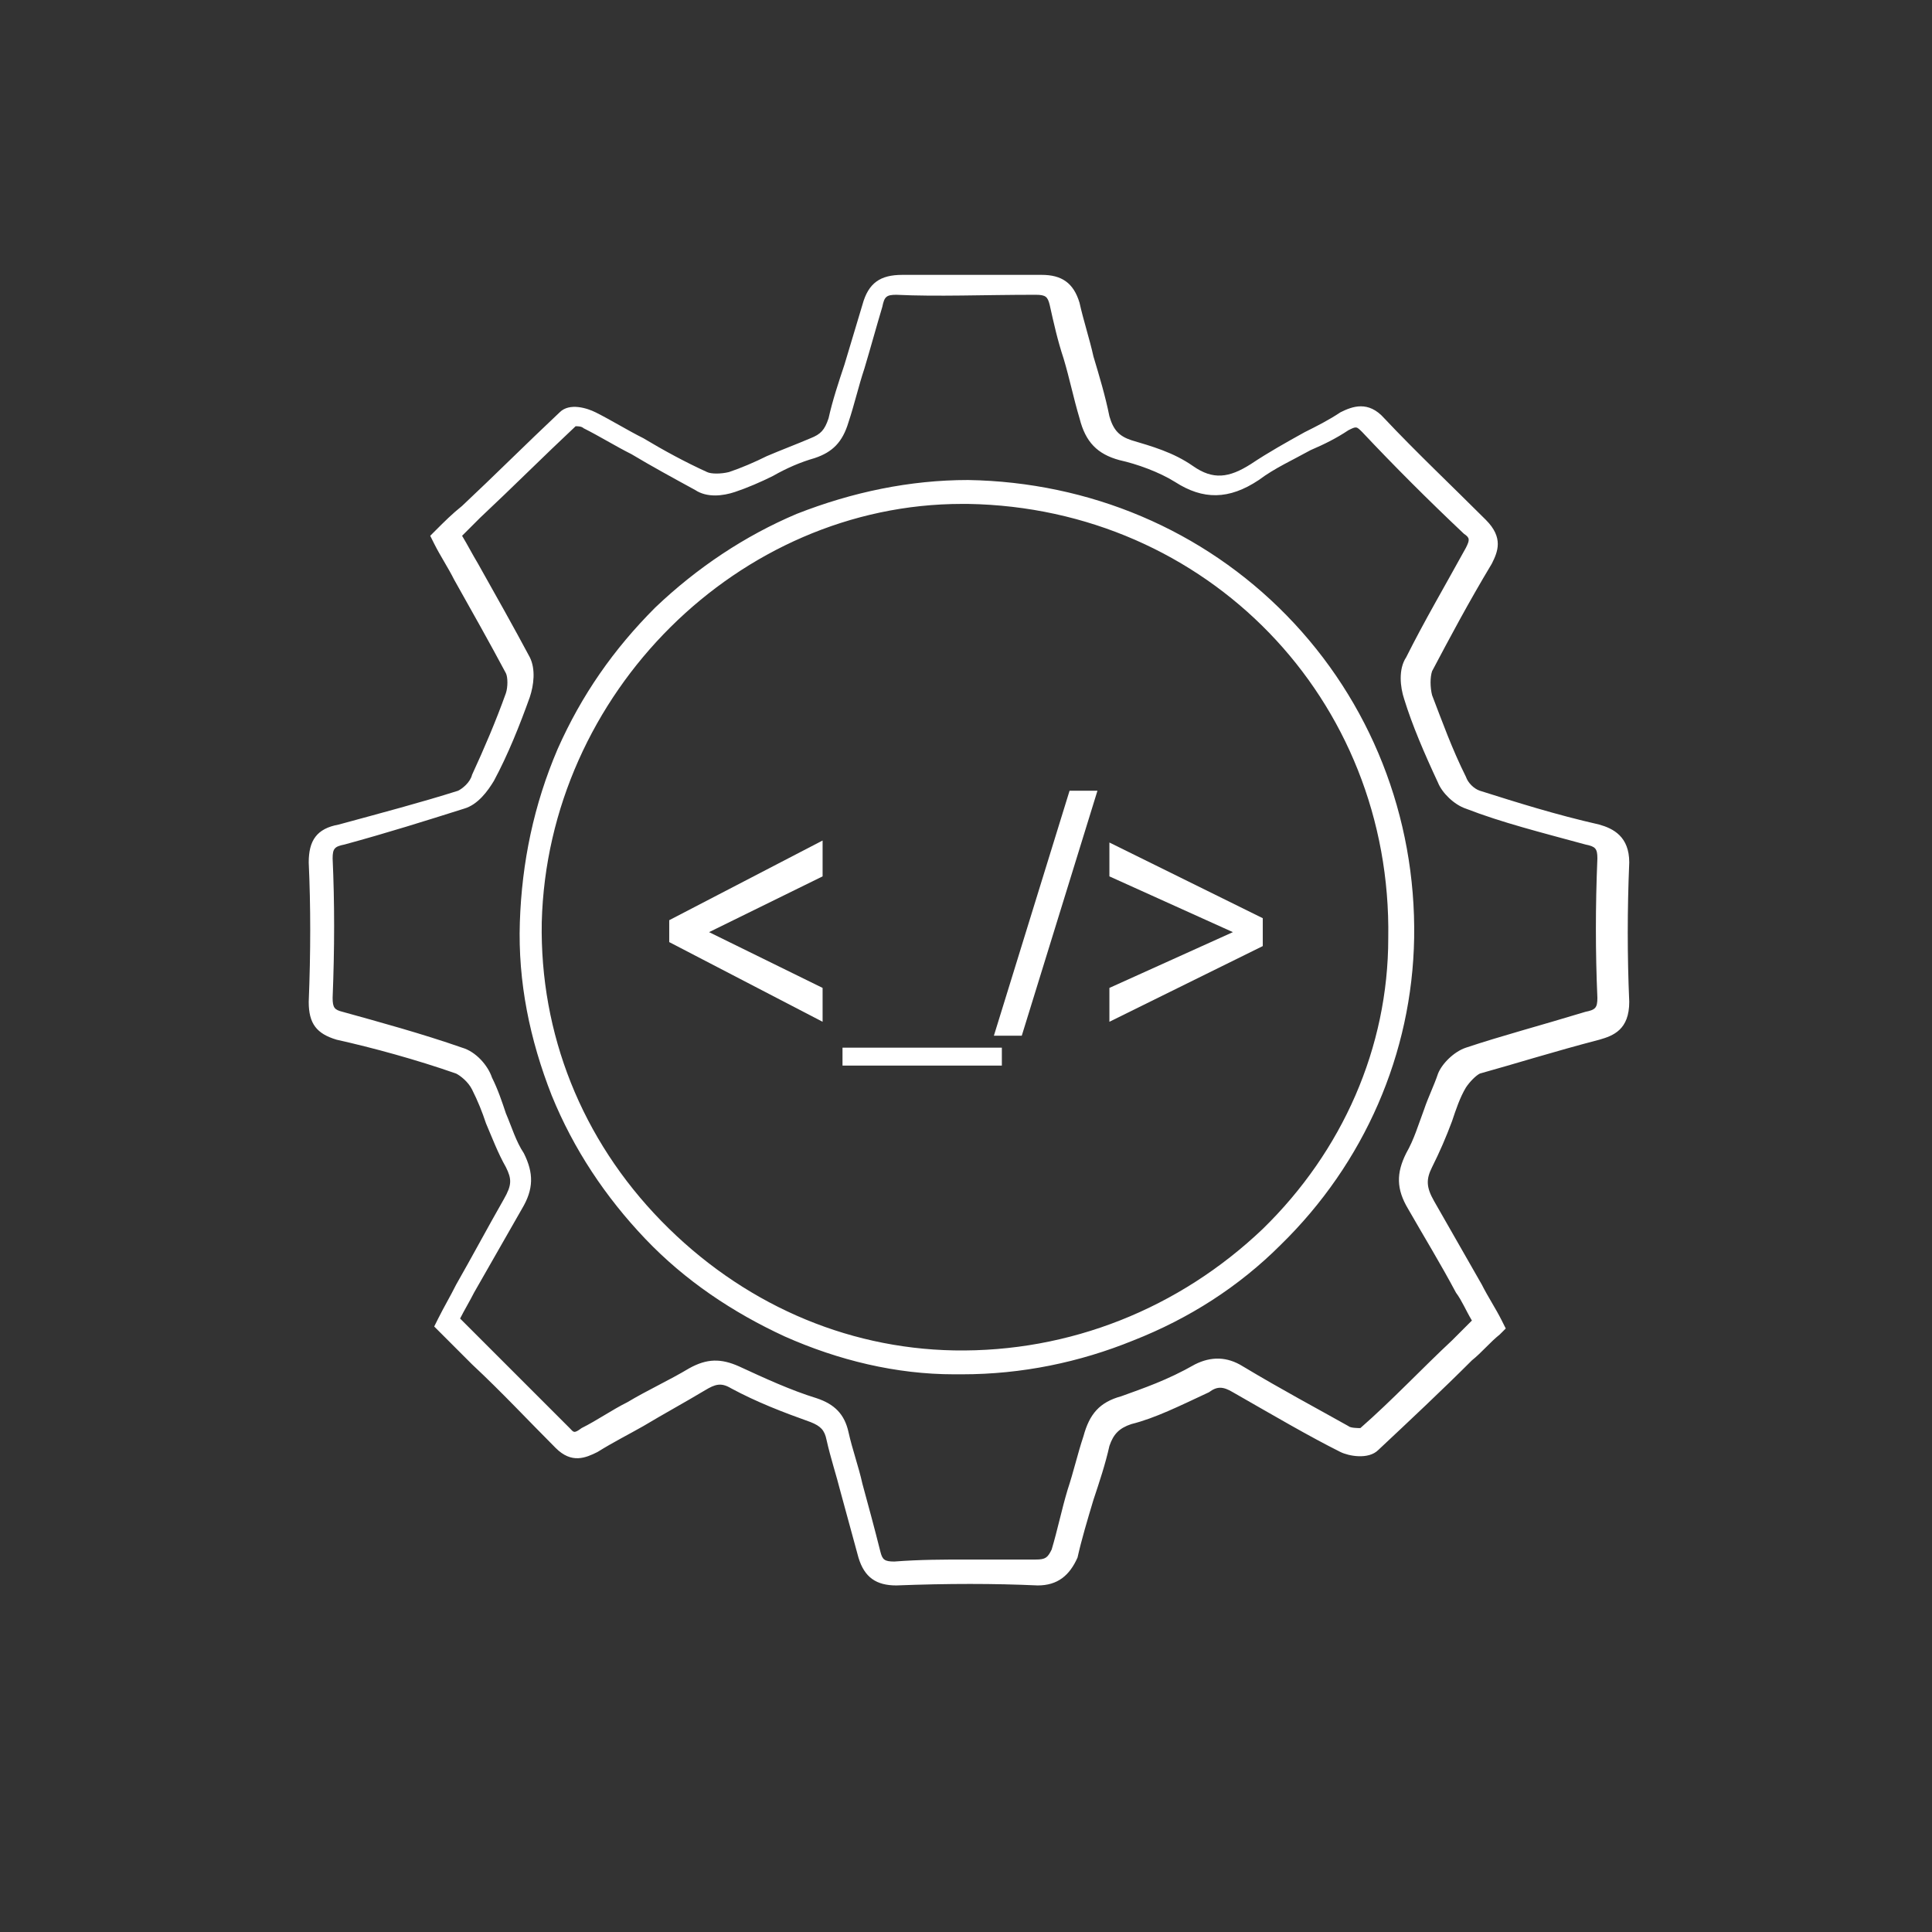 <?xml version="1.0" encoding="utf-8"?>
<!-- Generator: Adobe Illustrator 24.1.0, SVG Export Plug-In . SVG Version: 6.00 Build 0)  -->
<svg version="1.1" id="Capa_1" xmlns="http://www.w3.org/2000/svg" xmlns:xlink="http://www.w3.org/1999/xlink" x="0px" y="0px"
	 viewBox="0 0 97 97" style="enable-background:new 0 0 97 97;" xml:space="preserve">
<rect x="0" y="0" width="97" height="97" fill="#333333" stroke="none"/>
<style type="text/css">
	.st0{fill:#FFFFFF;}
</style>
<path class="st0" d="M247.5-64.7c0-12.8,0-25.6,0-38.4c0-2.1-1.7-4-3.9-4.2c0,0,0,0-0.1,0c-0.1,0-0.2,0-0.2,0c-0.9-0.1-1.7,0-2.6,0
	c-2.5,0-5,0-7.5,0c-0.1-0.9-0.1-1.7,0-2.6c0.1-0.9-0.7-1.6-1.5-1.6c-1.5,0.1-3,0-4.5,0c-0.4,0-0.5-0.1-0.5-0.5c-0.5-3-3.3-5.5-6.8-5
	c-2.8,0.4-4.8,2.4-5.2,5.1c0,0.3-0.1,0.4-0.4,0.4c-1.6,0-3.2,0-4.7,0c-0.8,0-1.4,0.6-1.4,1.4c0,0.8,0,1.6,0,2.4
	c0,0.4-0.1,0.5-0.5,0.5c-3.2,0-6.5,0-9.7,0c-2.4,0-4.2,1.9-4.2,4.3c0,8.1,0,16.2,0,24.3c0,6.8,0,13.6,0,20.3c0,3.8,0,7.6,0,11.4
	c0,0.9-0.1,1.7,0.1,2.6c0.3,1.8,2,3.3,3.8,3.4c1,0.1,2,0,3.1,0c7.7,0,15.4,0,23.1,0c6.4,0,12.8,0,19.2,0c2.8,0,4.6-2.2,4.5-4.5
	C247.5-51.9,247.5-58.3,247.5-64.7z M209.8-110.2c1.7,0,3.5,0,5.2,0c0.6,0,0.8-0.2,0.8-0.8c0-2.4,2-4.6,4.4-4.7
	c2.6-0.2,4.8,1.6,5.2,4c0,0.2,0.1,0.5,0.1,0.7c0,0.5,0.2,0.7,0.7,0.7c1.7,0,3.5,0,5.2,0c0.4,0,0.5,0.1,0.5,0.5c0,1,0,2.1,0,3.1
	s0,2.1,0,3.1c0,0.4-0.1,0.4-0.4,0.4c-4.1,0-8.2,0-12.2,0c-3.1,0-6.3,0-9.4,0c-0.3,0-0.5-0.1-0.4-0.4c0-2.1,0-4.2,0-6.3
	C209.4-110.1,209.5-110.2,209.8-110.2z M246.2-98.2c0,8,0,16.1,0,24.1c0,9.6,0,19.1,0,28.7c0,1.8-1.3,3.1-3.1,3.1
	c-7.8,0-15.6,0-23.4,0c-7.1,0-14.3,0-21.4,0c-1.8,0-3.2-1.3-3.2-3.2c0-4.6,0-9.2,0-13.9c0-6.6,0-13.2,0-19.7c0-8,0-15.9,0-23.9
	c0-1.7,1.3-3,3-3c3.2,0,6.4,0,9.7,0c0.3,0,0.4,0,0.4,0.3c0,0.8,0,1.6,0,2.4c0,0.8,0.6,1.4,1.4,1.5c0.1,0,0.3,0,0.4,0
	c7.2,0,14.4,0,21.6,0c0.9,0,1.7-0.5,1.7-1.6c0-0.7,0-1.4,0-2.1c0-0.4,0.1-0.4,0.5-0.4c2.3,0,4.5,0,6.8,0c0.9,0,1.8,0,2.7,0
	c1.8,0,3,1.3,3,3.1C246.2-101.4,246.2-99.8,246.2-98.2z"/>
<path class="st0" d="M210.8-52.9c-0.2,0.2-0.2,0.4-0.1,0.6c0.7,2.8-1.8,5.3-4.6,4.6c-2-0.5-3.2-2.6-2.7-4.5c0.5-2,2.5-3.3,4.5-2.8
	c0.3,0.1,0.5,0.3,0.8,0.2c0.2-0.1,0.3-0.5,0.5-0.7c0.2-0.3,0.2-0.4-0.1-0.5c-3.3-1.4-7.1,1-7.1,4.7c0,3.4,3.2,5.8,6.5,4.9
	c2.1-0.6,3.5-2.5,3.6-4.7c0-0.9-0.2-1.8-0.7-2.7C211.2-53.4,211-53.2,210.8-52.9z"/>
<path class="st0" d="M238.6-54.6c-0.8,0-1.6,0-2.4,0c-6.4,0-12.7,0-19.1,0c-0.1,0-0.2,0-0.3,0c-0.3,0.1-0.5,0.2-0.6,0.5
	c0,0.3,0.1,0.6,0.4,0.7c0.1,0.1,0.3,0,0.4,0c3.6,0,7.1,0,10.7,0s7.2,0,10.8,0c0.5,0,0.8-0.2,0.8-0.6
	C239.4-54.4,239.1-54.6,238.6-54.6z"/>
<path class="st0" d="M235.5-49.3c-3.1,0-6.1,0-9.2,0c-3.1,0-6.1,0-9.2,0c-0.6,0-0.8,0.2-0.8,0.7c0,0.4,0.3,0.6,0.9,0.6
	c0.8,0,1.5,0,2.3,0c5.2,0,10.4,0,15.6,0c0.3,0,0.5,0,0.8,0s0.5-0.3,0.5-0.6C236.3-49,236-49.3,235.5-49.3z"/>
<path class="st0" d="M209.9-55.2c-0.2,0.2-0.4,0.5-0.5,0.7c-0.8,1.1-1.5,2.1-2.3,3.2c-0.4-0.4-0.9-0.8-1.3-1.3
	c-0.4-0.4-0.7-0.4-1-0.1c-0.3,0.3-0.3,0.7,0.1,1c0.6,0.6,1.2,1.3,1.9,1.9c0.5,0.5,0.5,0.5,0.9-0.1c1.1-1.5,2.2-3.1,3.3-4.6
	c0.3-0.4,0.2-0.8-0.1-1C210.5-55.6,210.1-55.5,209.9-55.2z"/>
<path class="st0" d="M220.6-107.8c1.7,0,3-1.3,3-3c0-1.6-1.4-3-3-3c-1.7,0-3,1.3-3,3C217.6-109.2,219-107.8,220.6-107.8z
	 M220.7-112.5c0.9,0,1.7,0.8,1.7,1.7c0,1-0.8,1.8-1.7,1.7c-0.9,0-1.7-0.8-1.7-1.7C219-111.8,219.8-112.5,220.7-112.5z"/>
<path class="st0" d="M283.2,56.7c0-3.1-0.1-6.1-0.6-9.2c-0.3,0.1-0.5,0.2-0.8,0.3c-1.9,0.6-3.8,0.4-5.6-0.4
	c-2.9-1.3-4.8-3.5-5.8-6.5c-0.6-1.7-0.7-3.4-0.7-5.1c0-1.6,0.1-3.3,0.1-4.9c0-1.4-0.1-2.8-0.7-4.1c-0.2-0.5-0.5-1-0.8-1.5
	c-0.1-0.2-0.2-0.4-0.1-0.7c0.1-0.2,0.3-0.3,0.6-0.3c4.5,0,8.6,1.2,12.2,4c2.6,2,4.6,4.5,5.7,7.6c0.7,2.1,0.9,4.2,0.4,6.3
	c-0.5,1.9-1.5,3.4-3.1,4.5c-0.1,0.1-0.2,0.2-0.2,0.3c0.2,1.6,0.4,3.2,0.5,4.8c0,0,0,0.1,0.1,0.1c0-0.1,0.1-0.1,0.1-0.2
	c0.9-1.9,2-3.6,3.5-5.2c0.1-0.1,0.1-0.2,0.1-0.3c-0.9-2.4-0.4-4.6,1.3-6.5c1.3-1.5,3-2.4,4.9-2.9c3.4-0.9,6.7-0.4,9.8,1.2
	c1.1,0.6,2.1,1.2,3,2c0.2,0.2,0.4,0.4,0.3,0.7s-0.3,0.4-0.5,0.4c-1.1,0.2-1.9,0.8-2.7,1.6c-0.9,1-1.8,2-2.6,3c-0.9,1-1.8,2-3,2.7
	c-2.2,1.4-4.5,1.8-7,0.9c-1.1-0.4-2-1-2.7-1.9l-0.1-0.1c0,0,0,0-0.1,0c-0.2,0.3-0.5,0.6-0.8,0.9c-1.5,1.9-2.6,3.9-3.2,6.3
	c-0.1,0.5-0.2,1.1-0.2,1.6c0,0.2,0,0.3,0.2,0.2c1.6,0,3.2,0.2,4.7,0.9c0.7,0.3,1.3,0.7,1.8,1.2c0.3,0.3,0.4,0.6,0.1,0.9
	c-0.2,0.2-0.6,0.2-0.9,0c-1.2-1-2.6-1.5-4.2-1.7c-2.3-0.3-4.4,0.2-6.4,1.2c-0.4,0.2-0.9,0-0.9-0.5c0-0.2,0.2-0.4,0.4-0.5
	c1.2-0.6,2.4-1,3.7-1.2C283,56.8,283.1,56.8,283.2,56.7z M270.2,26.5C270.2,26.5,270.2,26.6,270.2,26.5c0,0.2,0.1,0.4,0.1,0.6
	c0.5,1.7,0.5,3.4,0.5,5.1c0,1.8-0.1,3.6,0,5.4c0.2,1.7,0.6,3.4,1.4,4.9c1.3,2.3,3.3,3.9,5.9,4.4c1.3,0.3,2.7,0.2,3.9-0.4
	c0.2-0.1,0.2-0.1,0.2-0.3c-0.5-2.8-1.3-5.5-2.5-8.1c-1.9-4.2-4.6-7.8-8.3-10.5C271.2,27.2,270.7,26.9,270.2,26.5z M271,25.7
	L271,25.7c0.1,0.1,0.2,0.2,0.3,0.3c3.2,2.1,5.8,4.9,7.8,8.1c2,3.3,3.3,6.9,4.1,10.7c0.1,0.3,0.1,0.7,0.2,1c0.1,0,0.1-0.1,0.2-0.1
	c1.1-0.9,1.8-2,2.2-3.4c0.4-1.5,0.4-2.9,0.1-4.4c-0.7-3.3-2.5-5.9-5-8c-2.6-2.3-5.7-3.6-9.2-4.1C271.5,25.7,271.3,25.7,271,25.7z
	 M304.4,41.2L304.4,41.2c-0.5,0-0.9-0.1-1.3-0.1c-2.6,0-5.1,0.5-7.5,1.5c-2.3,0.9-4.3,2.3-6,3.9c-0.1,0.1-0.2,0.2,0,0.3
	c0.2,0.2,0.3,0.4,0.5,0.5c1.1,1.1,2.5,1.5,3.9,1.5c1.7,0,3.1-0.5,4.4-1.5c1.1-0.8,2-1.9,2.9-2.9c0.8-0.9,1.6-1.7,2.4-2.6
	C303.8,41.7,304.1,41.5,304.4,41.2z M288.8,45.7c4.5-4.1,9.8-5.9,15.9-5.6c-0.1-0.1-0.1-0.1-0.1-0.1c-2.3-1.5-4.7-2.3-7.4-2.2
	c-2.2,0-4.2,0.6-6,1.9c-1.2,0.9-2.2,2-2.5,3.5C288.5,44,288.5,44.8,288.8,45.7z"/>
<g>
	<path class="st0" d="M52.1,79.6C52,79.6,52,79.6,52.1,79.6c-2.2-0.1-4.5-0.1-7.1,0c-1,0-1.6-0.4-1.9-1.4c-0.3-1.1-0.6-2.2-0.9-3.3
		c-0.2-0.8-0.5-1.7-0.7-2.6c-0.1-0.5-0.3-0.7-0.8-0.9c-1.4-0.5-2.7-1-4-1.7c-0.5-0.3-0.8-0.2-1.3,0.1c-1,0.6-2.1,1.2-3.1,1.8
		c-0.7,0.4-1.5,0.8-2.3,1.3c-0.6,0.3-1.3,0.6-2.1-0.2c-1.4-1.4-2.7-2.8-4.2-4.2c-0.5-0.5-1.1-1.1-1.6-1.6l-0.3-0.3l0.2-0.4
		c0.3-0.6,0.6-1.1,0.9-1.7c0.8-1.4,1.6-2.9,2.4-4.3c0.4-0.7,0.4-1,0.1-1.6c-0.4-0.7-0.7-1.5-1-2.2c-0.2-0.6-0.4-1.1-0.7-1.7
		c-0.2-0.4-0.6-0.7-0.8-0.8c-2-0.7-4.2-1.3-6-1.7c-1-0.3-1.4-0.8-1.4-1.9c0.1-2.5,0.1-4.8,0-7c0-1.1,0.4-1.7,1.5-1.9
		c2.2-0.6,4.1-1.1,6-1.7c0.2-0.1,0.6-0.4,0.7-0.8c0.6-1.3,1.2-2.7,1.7-4.1c0.1-0.3,0.1-0.8,0-1c-0.8-1.5-1.7-3.1-2.6-4.7
		c-0.3-0.6-0.7-1.2-1-1.8l-0.2-0.4l0.3-0.3c0.4-0.4,0.8-0.8,1.3-1.2c1.6-1.5,3.2-3.1,4.9-4.7c0.5-0.5,1.4-0.2,1.8,0
		c0.8,0.4,1.6,0.9,2.4,1.3c1,0.6,2.1,1.2,3.2,1.7c0.2,0.1,0.7,0.1,1.1,0c0.6-0.2,1.3-0.5,1.9-0.8c0.7-0.3,1.5-0.6,2.2-0.9
		c0.5-0.2,0.7-0.4,0.9-1c0.2-0.9,0.5-1.8,0.8-2.7c0.3-1,0.6-2,0.9-3c0.3-1.1,0.9-1.5,2-1.5c2.1,0,4.3,0,7,0c1,0,1.6,0.4,1.9,1.4
		c0.2,0.9,0.5,1.8,0.7,2.7c0.3,1,0.6,2,0.8,3c0.2,0.7,0.5,1,1.1,1.2c1,0.3,2.1,0.6,3.1,1.3c1,0.7,1.8,0.6,2.9-0.1
		c0.9-0.6,1.8-1.1,2.7-1.6c0.6-0.3,1.2-0.6,1.8-1c0.6-0.3,1.4-0.6,2.2,0.3c1.6,1.7,3.4,3.4,5.1,5.1c0.9,0.9,0.6,1.6,0.3,2.2
		c-1.2,2-2.1,3.7-3,5.4c-0.1,0.3-0.1,0.8,0,1.2c0.5,1.3,1,2.7,1.7,4.1c0.1,0.3,0.4,0.6,0.7,0.7c1.9,0.6,3.8,1.2,6,1.7
		c0.7,0.2,1.5,0.6,1.5,1.9c-0.1,2.4-0.1,4.7,0,7c0,1.4-0.8,1.7-1.5,1.9c-2.3,0.6-4.2,1.2-6,1.7c-0.2,0.1-0.5,0.4-0.7,0.7
		c-0.3,0.5-0.5,1.1-0.7,1.7c-0.3,0.8-0.6,1.5-1,2.3c-0.3,0.6-0.3,1,0.1,1.7c0.8,1.4,1.6,2.8,2.4,4.2c0.3,0.6,0.7,1.2,1,1.8l0.2,0.4
		l-0.3,0.3c-0.5,0.4-0.9,0.9-1.4,1.3c-1.5,1.5-3.1,3-4.7,4.5c-0.5,0.5-1.5,0.3-1.9,0.1c-1.6-0.8-3.3-1.8-5.4-3
		c-0.5-0.3-0.8-0.3-1.2,0c-1.5,0.7-2.7,1.3-3.9,1.6c-0.6,0.2-0.9,0.5-1.1,1.1c-0.2,0.9-0.5,1.8-0.8,2.7c-0.3,1-0.6,2-0.8,2.9
		C53.7,79.1,53.1,79.6,52.1,79.6z M48.5,78.3c1.2,0,2.3,0,3.5,0c0.5,0,0.6-0.1,0.8-0.5c0.3-1,0.5-2,0.8-3c0.3-0.9,0.5-1.8,0.8-2.7
		c0.3-1.1,0.8-1.7,1.9-2c1.1-0.4,2.3-0.8,3.7-1.6c0.8-0.4,1.6-0.4,2.4,0.1c2,1.2,3.7,2.1,5.3,3c0.1,0.1,0.5,0.1,0.6,0.1
		c1.6-1.4,3.1-3,4.6-4.4c0.3-0.3,0.7-0.7,1-1c-0.3-0.5-0.5-1-0.8-1.4c-0.8-1.5-1.6-2.8-2.4-4.2c-0.6-1-0.6-1.8-0.1-2.8
		c0.4-0.7,0.6-1.4,0.9-2.2c0.2-0.6,0.5-1.2,0.7-1.8c0.2-0.5,0.8-1.1,1.4-1.3c1.8-0.6,3.7-1.1,6-1.8c0.5-0.1,0.6-0.2,0.6-0.7
		c-0.1-2.3-0.1-4.6,0-7c0-0.5-0.1-0.6-0.6-0.7c-2.2-0.6-4.2-1.1-6-1.8c-0.6-0.2-1.2-0.8-1.4-1.3c-0.7-1.5-1.3-2.9-1.7-4.2
		c-0.2-0.6-0.3-1.5,0.1-2.1c0.9-1.8,1.9-3.5,3-5.5c0.2-0.4,0.2-0.5-0.1-0.7c-1.8-1.7-3.5-3.4-5.1-5.1c-0.3-0.3-0.3-0.3-0.7-0.1
		c-0.6,0.4-1.2,0.7-1.9,1c-0.9,0.5-1.8,0.9-2.6,1.5c-1.5,1-2.8,1-4.2,0.1c-0.8-0.5-1.9-0.9-2.8-1.1c-1.1-0.3-1.7-0.9-2-2.1
		c-0.3-1-0.5-2-0.8-3c-0.3-0.9-0.5-1.8-0.7-2.7c-0.1-0.4-0.2-0.5-0.7-0.5c-2.7,0-4.9,0.1-7,0c-0.5,0-0.6,0.1-0.7,0.6
		c-0.3,1-0.6,2.1-0.9,3.1c-0.3,0.9-0.5,1.8-0.8,2.7c-0.3,1-0.8,1.5-1.7,1.8c-0.7,0.2-1.4,0.5-2.1,0.9c-0.6,0.3-1.3,0.6-1.9,0.8
		c-0.6,0.2-1.4,0.3-2-0.1c-1.1-0.6-2.2-1.2-3.2-1.8c-0.8-0.4-1.6-0.9-2.4-1.3c-0.1-0.1-0.3-0.1-0.4-0.1c0,0,0,0,0,0
		c-1.6,1.5-3.2,3.1-4.8,4.6c-0.3,0.3-0.6,0.6-0.9,0.9c0.3,0.5,0.5,0.9,0.8,1.4c0.9,1.6,1.8,3.2,2.6,4.7c0.3,0.6,0.2,1.4,0,2
		c-0.5,1.4-1.1,2.9-1.8,4.2c-0.3,0.5-0.8,1.2-1.5,1.4c-1.9,0.6-3.8,1.2-6,1.8c-0.5,0.1-0.6,0.2-0.6,0.7c0.1,2.2,0.1,4.5,0,7
		c0,0.5,0.1,0.6,0.5,0.7c1.8,0.5,4,1.1,6,1.8c0.7,0.2,1.3,0.9,1.5,1.5c0.3,0.6,0.5,1.2,0.7,1.8c0.3,0.7,0.5,1.4,0.9,2
		c0.5,1,0.5,1.8-0.1,2.8c-0.8,1.4-1.6,2.8-2.4,4.2c-0.2,0.4-0.5,0.9-0.7,1.3c0.4,0.4,0.9,0.9,1.3,1.3c1.4,1.4,2.8,2.8,4.2,4.2
		c0.2,0.2,0.2,0.3,0.6,0c0.8-0.4,1.5-0.9,2.3-1.3c1-0.6,2.1-1.1,3.1-1.7c0.9-0.5,1.6-0.5,2.5-0.1c1.3,0.6,2.6,1.2,3.9,1.6
		c0.9,0.3,1.4,0.8,1.6,1.7c0.2,0.9,0.5,1.7,0.7,2.6c0.3,1.1,0.6,2.2,0.9,3.4c0.1,0.4,0.2,0.5,0.7,0.5C46.2,78.3,47.4,78.3,48.5,78.3
		z M68.3,71.7C68.3,71.7,68.3,71.7,68.3,71.7S68.3,71.7,68.3,71.7z M48.3,69c-0.1,0-0.2,0-0.4,0c-2.9,0-5.8-0.7-8.5-1.9
		c-2.6-1.2-5-2.8-7-4.9c-2-2.1-3.6-4.5-4.7-7.2c-1.1-2.8-1.7-5.7-1.6-8.7c0.1-3,0.7-5.9,1.9-8.7c1.2-2.7,2.8-5,4.9-7.1
		c2.1-2,4.5-3.6,7.1-4.7c2.8-1.1,5.7-1.7,8.6-1.7c6.1,0.1,11.8,2.5,16,6.8S71.1,41,71,47.1c-0.1,5.8-2.5,11.3-6.7,15.4
		c-2.1,2.1-4.6,3.7-7.4,4.8C54.2,68.4,51.3,69,48.3,69z M48.3,25.3c-11.2,0-20.8,9.5-21.1,21c-0.1,5.6,2,10.9,6,15
		c4,4.1,9.2,6.4,14.7,6.5c5.8,0.1,11.3-2.1,15.5-6.1c4-3.9,6.3-9.1,6.3-14.6c0.2-12-9.1-21.6-21.1-21.8
		C48.5,25.3,48.4,25.3,48.3,25.3z"/>
	<g>
		<path class="st0" d="M33.6,46.2l7.7-4V44l-5.7,2.8v0l5.7,2.8v1.7l-7.7-4V46.2z"/>
		<path class="st0" d="M50.3,52.6v0.9h-8v-0.9H50.3z"/>
		<path class="st0" d="M49.9,52l3.8-12.3h1.4L51.3,52H49.9z"/>
		<path class="st0" d="M63.4,47.5l-7.7,3.8v-1.7l6.2-2.8v0l-6.2-2.8v-1.7l7.7,3.8V47.5z"/>
	</g>
</g>
</svg>
